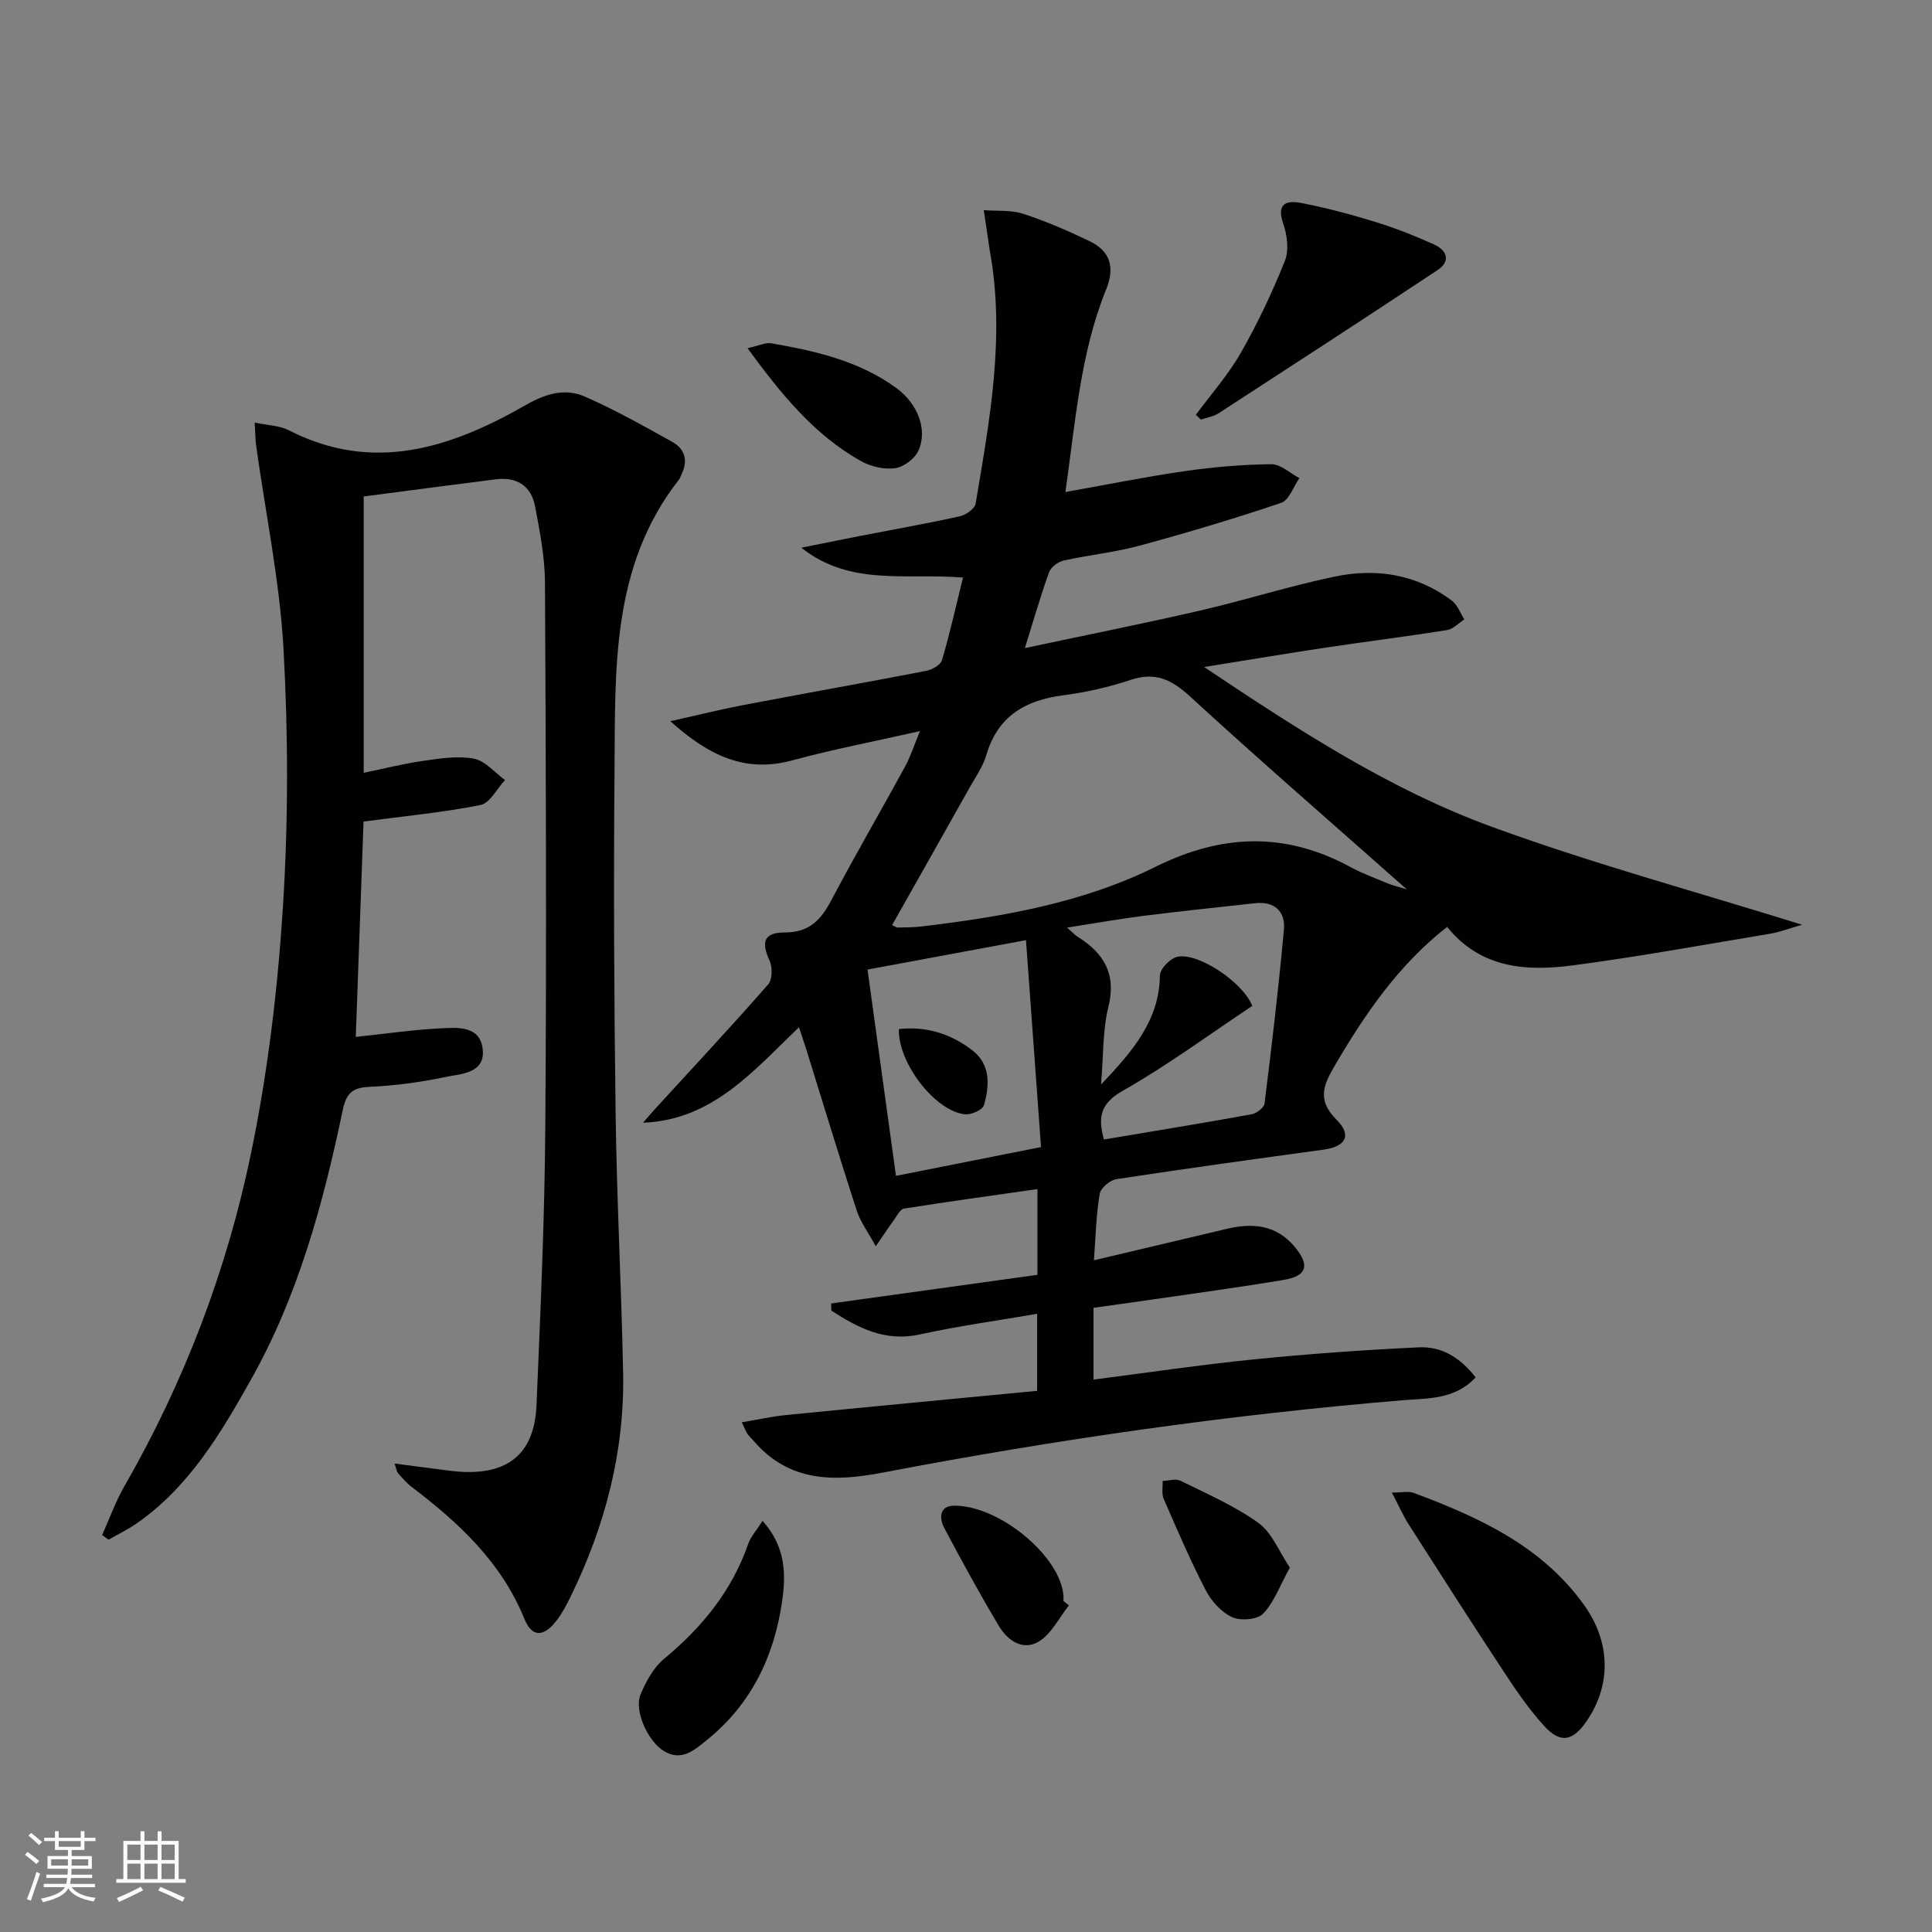 <svg enable-background="new 0 0 400 400" viewBox="0 0 400 400" xmlns="http://www.w3.org/2000/svg"><rect x="0" y="0" width="400" height="400" fill="#808080" stroke="none"/><path d="m5.17 384 .55-.58c.85.61 1.65 1.24 2.4 1.87l-.59.64c-.83-.73-1.62-1.38-2.36-1.93m1.22 9.53-.82-.34c.71-1.76 1.37-3.64 1.98-5.63.24.13.5.25.76.36-.6 1.67-1.24 3.54-1.92 5.61m-.5-13.5.57-.54c.56.44 1.31 1.06 2.26 1.87l-.64.64c-.68-.66-1.41-1.32-2.19-1.97m3.25.46h2.24v-1.36h.77v1.36h4.57v-1.36h.76v1.36h2.28v.69h-2.28v1.84h-2.64v1.26h4.18v2.64h-4.21c0 .45-.02.86-.05 1.21h4.32v.69h-4.38c-.04.34-.1.75-.19 1.22h5.15v.69h-4.82c.87 1.19 2.51 1.92 4.93 2.19-.17.31-.3.57-.37.76-2.77-.49-4.52-1.41-5.26-2.76-.56 1.26-2.3 2.23-5.24 2.9-.12-.24-.26-.48-.43-.72 2.73-.55 4.38-1.34 4.96-2.38h-4.38v-.69h4.65c.1-.38.17-.79.21-1.22h-4.32v-.69h4.4c.03-.34.05-.75.05-1.21h-4.2v-2.64h4.23v-1.26h-2.69v-1.84h-2.24zm1.46 4.46v1.29h3.45c.01-.4.02-.57.01-.53v-.32-.45h-3.46zm1.55-2.59h4.57v-1.19h-4.57zm6.11 2.59h-3.42v.77c-.01.19-.01.37-.02.53h3.44z" fill="#fbfcfa"/><path d="m32.63 379.16h.82v1.98h3.54v7.89h1.46v.78h-14.37v-.78h1.46v-7.89h3.55v-1.98h.82v1.98h2.73v-1.98zm-3.49 11.48.5.73c-1.61.82-3.28 1.63-5 2.41-.13-.27-.28-.55-.44-.82 1.75-.72 3.4-1.49 4.94-2.32m-2.78-5.55h2.73v-3.18h-2.73zm0 3.95h2.73v-3.2h-2.73zm3.54-3.95h2.73v-3.18h-2.73zm0 3.95h2.73v-3.2h-2.73zm7.89 4.68c-1.84-.92-3.51-1.7-5.02-2.32l.45-.73c1.89.8 3.57 1.55 5.04 2.23zm-1.62-11.81h-2.73v3.18h2.73zm-2.73 7.13h2.73v-3.2h-2.73z" fill="#fbfcfa"/><g fill="#010102"><path d="m226.49 260.93c9.5-2.25 18.51-4.37 27.5-6.51 5.37-1.28 10.25-.85 14.07 3.73 3.16 3.78 2.57 6.02-2.24 6.83-9.17 1.54-18.38 2.78-27.58 4.12-3.91.57-7.82 1.1-11.84 1.67v14.86c11.24-1.44 22.17-3.08 33.16-4.18 11.38-1.14 22.81-1.97 34.24-2.5 4.63-.22 8.53 2.1 11.71 6.22-4.27 4.63-9.93 4.31-14.91 4.72-36.28 3.01-72.24 8.19-107.98 15.02-9.96 1.9-19.22 1.95-26.52-6.52-.43-.5-.94-.96-1.33-1.49-.28-.39-.44-.87-1.19-2.43 3.31-.55 6.22-1.21 9.16-1.5 17.32-1.72 34.65-3.35 51.99-5.01 0-5.96 0-10.74 0-15.95-8.32 1.43-16.37 2.53-24.29 4.27-7.24 1.59-12.79-1.38-18.32-4.93-.01-.49-.03-.98-.04-1.48 14.2-1.97 28.4-3.94 42.71-5.93 0-6.16 0-11.77 0-17.75-9.38 1.34-18.52 2.59-27.63 4.04-.81.13-1.46 1.51-2.09 2.37-1.05 1.44-2.03 2.93-3.75 5.43-1.64-3.02-3.2-5.09-3.96-7.43-3.59-11.06-6.95-22.18-10.41-33.28-.43-1.37-.9-2.72-1.54-4.64-9.5 9.12-17.92 19.2-32.27 19.77.83-.95 1.63-1.92 2.48-2.85 7.84-8.56 15.76-17.05 23.41-25.77.89-1.01.93-3.59.3-4.95-1.76-3.83-1.23-5.81 3.11-5.82 5.23 0 7.58-2.69 9.75-6.81 4.88-9.26 10.16-18.3 15.17-27.49 1.15-2.11 1.89-4.44 3.11-7.39-9.47 2.14-18.05 3.78-26.45 6.06-9.63 2.61-17.12-.84-25.24-8.11 5.8-1.29 10.49-2.47 15.24-3.37 12.56-2.39 25.14-4.62 37.69-7.05 1.24-.24 3.01-1.21 3.31-2.2 1.63-5.51 2.88-11.14 4.36-17.12-11.72-.98-23.33 1.88-33.47-6.18 4.09-.82 8.18-1.66 12.28-2.46 6.84-1.33 13.71-2.54 20.51-4.04 1.27-.28 3.11-1.56 3.29-2.62 2.92-17.34 6.16-34.68 2.94-52.36-.06-.33-.1-.66-.15-.99-.37-2.47-.73-4.95-1.1-7.42 2.73.22 5.63-.07 8.16.76 4.71 1.53 9.31 3.52 13.78 5.68 4.27 2.06 5.24 5.41 3.4 9.96-5.36 13.24-6.35 27.36-8.44 41.96 8.65-1.54 16.69-3.18 24.8-4.34 5.9-.85 11.89-1.36 17.84-1.42 1.93-.02 3.87 1.87 5.81 2.88-1.25 1.77-2.14 4.57-3.8 5.13-9.69 3.27-19.52 6.2-29.4 8.88-5.11 1.38-10.44 1.9-15.62 3.06-1.16.26-2.63 1.36-3.01 2.42-1.78 4.94-3.23 9.99-5.01 15.7 12.39-2.64 24.38-5.03 36.28-7.77 9.36-2.16 18.55-5.1 27.95-7.05 8.6-1.78 16.95-.45 24.18 5.01 1.17.88 1.73 2.57 2.58 3.88-1.21.76-2.33 2.01-3.63 2.21-8.36 1.33-16.76 2.37-25.13 3.63-7.87 1.18-15.71 2.5-25.12 4.01 19.76 13.21 38.56 25.41 59.59 33.09 20.71 7.57 42.07 13.36 64.23 20.27-2.74.78-4.64 1.52-6.6 1.85-13.59 2.27-27.15 4.74-40.79 6.55-9.64 1.28-19.14.7-26.12-7.96-10.06 7.9-16.86 17.85-23.05 28.37-2.41 4.09-4.12 7.31.18 11.59 3.24 3.22 1.82 5.54-2.7 6.16-14.31 1.96-28.62 3.93-42.89 6.11-1.33.2-3.27 1.83-3.47 3.04-.74 4.39-.83 8.85-1.19 13.76zm-41.79-69.4c.6.27.88.51 1.15.51 1.66-.04 3.34-.03 4.98-.23 16.69-1.99 33.28-4.85 48.43-12.36 13.75-6.82 26.9-7.25 40.37.08 2.47 1.34 5.15 2.3 7.75 3.39.9.37 1.86.59 3.89 1.22-15.61-13.83-30.43-26.68-44.87-39.93-3.82-3.5-7.17-5.16-12.29-3.45-4.53 1.51-9.29 2.58-14.03 3.2-7.87 1.03-13.53 4.35-15.88 12.39-.69 2.35-2.19 4.47-3.41 6.64-5.34 9.52-10.71 19.01-16.09 28.54zm36.23.52c1.19 1.04 1.62 1.54 2.15 1.87 5.46 3.42 8.11 7.72 6.39 14.6-1.19 4.76-.99 9.87-1.51 16.01 6.83-7.15 12.04-13.43 12.19-22.57.02-1.36 2.1-3.52 3.57-3.86 4.26-.99 13.62 5.23 15.55 10.16-8.86 5.89-17.55 12.31-26.87 17.61-4.78 2.72-5.03 5.64-3.85 10.05 10.37-1.74 20.5-3.39 30.6-5.22 1.02-.19 2.55-1.36 2.66-2.22 1.49-11.99 2.92-23.99 4.01-36.02.34-3.74-1.93-5.9-5.97-5.46-7.75.85-15.5 1.66-23.23 2.63-5 .64-9.96 1.53-15.69 2.42zm-5.4 45.44c-1.05-14.39-2.06-28.34-3.11-42.84-11.57 2.15-21.93 4.07-32.81 6.09 2 14.46 3.91 28.34 5.89 42.71 10.14-2.01 19.55-3.88 30.03-5.96z"/><path d="m52.73 87.49c2.72.58 5.11.6 7.01 1.57 17.56 9 33.63 3.66 49.15-5.22 4.12-2.36 8.11-3.53 12.22-1.72 6.21 2.72 12.15 6.07 18.08 9.37 2.7 1.5 3.3 4.01 1.85 6.85-.15.3-.22.65-.42.9-14.18 18.03-13.21 39.48-13.39 60.56-.2 23.65-.09 47.31.23 70.96.24 17.79 1.19 35.57 1.55 53.35.33 16.43-3.73 31.92-10.95 46.61-.8 1.64-1.67 3.28-2.77 4.72-2.66 3.51-5.12 3.65-6.71-.25-4.79-11.78-13.59-19.92-23.35-27.34-1.05-.8-1.93-1.83-2.81-2.83-.29-.33-.33-.87-.73-2.01 4.05.53 7.7 1.01 11.34 1.48 10.28 1.31 17.56-1.86 18.05-13.6.81-19.28 1.69-38.56 1.82-57.85.27-37.48.12-74.97-.07-112.45-.03-5.26-1.06-10.56-2.05-15.76-.8-4.21-3.76-6.14-8.08-5.6-9.05 1.14-18.1 2.35-27.4 3.56v57.21c4.18-.86 8.28-1.9 12.44-2.49 3.44-.49 7.07-1.07 10.39-.43 2.34.45 4.3 2.88 6.43 4.42-1.68 1.79-3.12 4.78-5.08 5.17-7.76 1.55-15.69 2.29-24.21 3.42-.51 14.22-1.06 29.4-1.61 44.59 5.79-.61 11.61-1.46 17.46-1.77 3.54-.19 8.24-.6 8.81 4.25.6 5.07-4.4 5.14-7.69 5.82-5.18 1.08-10.48 1.81-15.76 2.04-3.53.15-4.8 1.37-5.51 4.77-4.05 19.38-9.21 38.42-19.01 55.85-6.3 11.2-12.83 22.25-23.72 29.8-1.82 1.26-3.84 2.23-5.77 3.34-.44-.33-.88-.66-1.32-.98 1.52-3.36 2.76-6.88 4.59-10.07 12.43-21.64 21.25-44.77 26.26-69.09 3.44-16.67 5.49-33.76 6.57-50.76 1.13-17.72 1.11-35.6.14-53.32-.77-14.18-3.73-28.24-5.69-42.36-.16-1.24-.15-2.53-.29-4.71z"/><path d="m288.17 309.02c2.25 0 3.49-.32 4.47.05 13.51 5.04 26.49 10.95 35.28 23.16 5.58 7.75 5.72 16.65.54 24.16-2.87 4.16-5.43 4.62-8.79.92-3-3.31-5.58-7.03-8.04-10.77-6.77-10.27-13.4-20.64-20.02-31-1.13-1.77-1.97-3.72-3.44-6.52z"/><path d="m247.59 85.88c3.13-4.24 6.68-8.24 9.28-12.78 3.49-6.11 6.52-12.52 9.14-19.05.89-2.21.5-5.37-.33-7.73-1.52-4.35.85-4.87 3.83-4.28 5.18 1.02 10.3 2.38 15.35 3.94 4.1 1.26 8.11 2.86 12.02 4.62 2.65 1.19 3.59 3.43.76 5.31-15.06 9.99-30.21 19.83-45.37 29.67-1.05.68-2.42.87-3.64 1.29-.34-.34-.69-.66-1.04-.99z"/><path d="m157.88 314.88c4.93 5.51 4.83 11.27 4.03 16.78-1.66 11.36-6.43 21.26-15.59 28.62-2.58 2.07-5.23 4.5-8.9 2.23-3.34-2.05-6.18-8.4-4.8-11.7 1.12-2.67 2.67-5.54 4.84-7.34 7.87-6.52 14.07-14.09 17.46-23.85.51-1.47 1.66-2.7 2.96-4.74z"/><path d="m154.77 72.09c2.43-.54 3.74-1.22 4.89-1.02 9.16 1.59 18.22 3.64 25.92 9.27 4.47 3.28 6.52 8.66 4.57 12.97-.75 1.67-3.06 3.39-4.86 3.63-2.28.3-5.06-.35-7.1-1.51-9.57-5.39-16.35-13.66-23.42-23.34z"/><path d="m267.05 324.55c-2.05 3.73-3.25 7.15-5.53 9.54-1.19 1.25-4.67 1.53-6.41.73-2.23-1.02-4.3-3.3-5.46-5.54-3.2-6.18-5.95-12.59-8.73-18.98-.46-1.06-.16-2.45-.21-3.68 1.24-.04 2.69-.54 3.67-.06 5.5 2.72 11.23 5.2 16.17 8.75 2.81 2.03 4.26 5.93 6.5 9.24z"/><path d="m221.31 332.37c-2 2.53-3.55 5.78-6.12 7.42-3.33 2.11-6.56-.1-8.37-3.13-3.97-6.63-7.67-13.43-11.3-20.26-1.14-2.15-1.03-4.69 2.14-4.67 9.98.07 23.11 11.65 22.52 19.74.37.3.75.6 1.13.9z"/><path d="m186.1 213.06c5.68-.64 10.76.98 15.19 4.38 3.85 2.96 3.59 7.29 2.43 11.37-.28.97-2.63 2.03-3.91 1.9-6.18-.63-13.91-10.61-13.71-17.65z"/></g></svg>